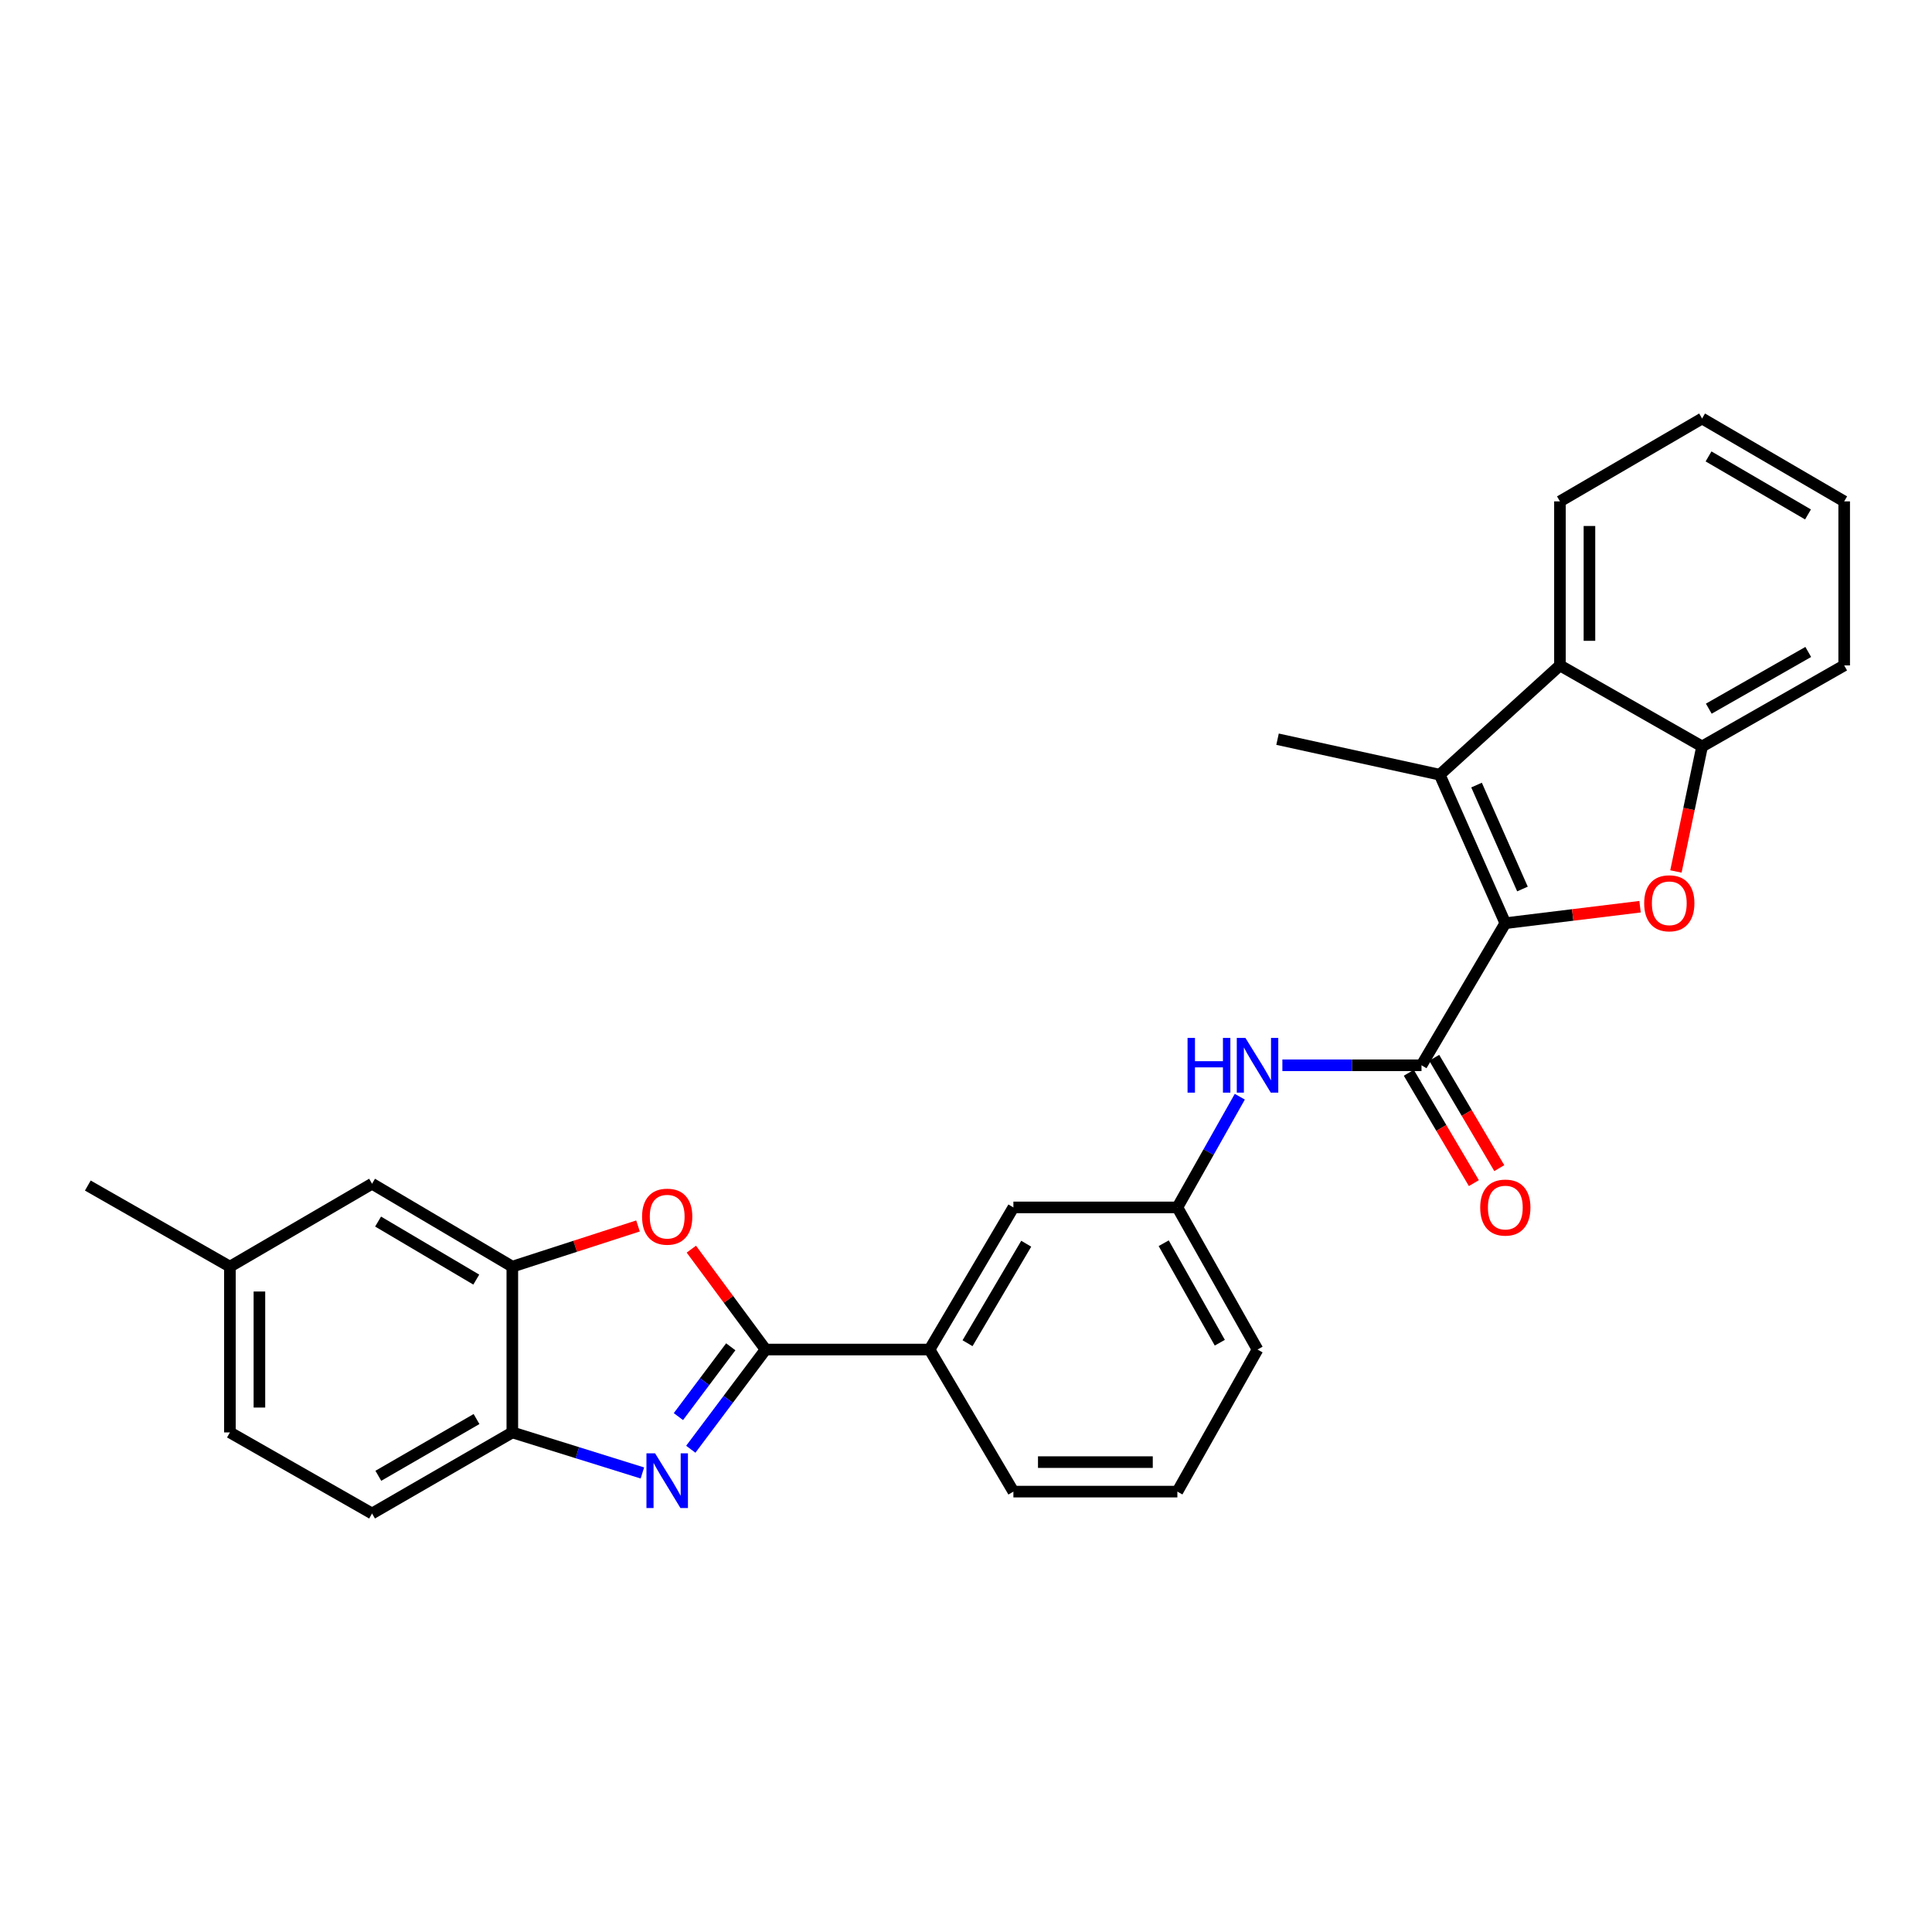 <?xml version='1.0' encoding='iso-8859-1'?>
<svg version='1.1' baseProfile='full'
              xmlns='http://www.w3.org/2000/svg'
                      xmlns:rdkit='http://www.rdkit.org/xml'
                      xmlns:xlink='http://www.w3.org/1999/xlink'
                  xml:space='preserve'
width='1000px' height='1000px' viewBox='0 0 1000 1000'>
<!-- END OF HEADER -->
<rect style='opacity:1.0;fill:#FFFFFF;stroke:none' width='1000' height='1000' x='0' y='0'> </rect>
<path class='bond-2' d='M 779.151,477.842 L 814.018,473.577' style='fill:none;fill-rule:evenodd;stroke:#000000;stroke-width:6px;stroke-linecap:butt;stroke-linejoin:miter;stroke-opacity:1' />
<path class='bond-2' d='M 814.018,473.577 L 848.886,469.311' style='fill:none;fill-rule:evenodd;stroke:#FF0000;stroke-width:6px;stroke-linecap:butt;stroke-linejoin:miter;stroke-opacity:1' />
<path class='bond-3' d='M 779.151,477.842 L 745.202,400.995' style='fill:none;fill-rule:evenodd;stroke:#000000;stroke-width:6px;stroke-linecap:butt;stroke-linejoin:miter;stroke-opacity:1' />
<path class='bond-3' d='M 788.025,460.145 L 764.261,406.352' style='fill:none;fill-rule:evenodd;stroke:#000000;stroke-width:6px;stroke-linecap:butt;stroke-linejoin:miter;stroke-opacity:1' />
<path class='bond-4' d='M 779.151,477.842 L 735.768,551.39' style='fill:none;fill-rule:evenodd;stroke:#000000;stroke-width:6px;stroke-linecap:butt;stroke-linejoin:miter;stroke-opacity:1' />
<path class='bond-0' d='M 396.261,698.52 L 481.134,698.52' style='fill:none;fill-rule:evenodd;stroke:#000000;stroke-width:6px;stroke-linecap:butt;stroke-linejoin:miter;stroke-opacity:1' />
<path class='bond-1' d='M 396.261,698.52 L 376.906,724.324' style='fill:none;fill-rule:evenodd;stroke:#000000;stroke-width:6px;stroke-linecap:butt;stroke-linejoin:miter;stroke-opacity:1' />
<path class='bond-1' d='M 376.906,724.324 L 357.55,750.127' style='fill:none;fill-rule:evenodd;stroke:#0000FF;stroke-width:6px;stroke-linecap:butt;stroke-linejoin:miter;stroke-opacity:1' />
<path class='bond-1' d='M 378.24,697.098 L 364.691,715.161' style='fill:none;fill-rule:evenodd;stroke:#000000;stroke-width:6px;stroke-linecap:butt;stroke-linejoin:miter;stroke-opacity:1' />
<path class='bond-1' d='M 364.691,715.161 L 351.142,733.224' style='fill:none;fill-rule:evenodd;stroke:#0000FF;stroke-width:6px;stroke-linecap:butt;stroke-linejoin:miter;stroke-opacity:1' />
<path class='bond-5' d='M 396.261,698.52 L 377.049,672.542' style='fill:none;fill-rule:evenodd;stroke:#000000;stroke-width:6px;stroke-linecap:butt;stroke-linejoin:miter;stroke-opacity:1' />
<path class='bond-5' d='M 377.049,672.542 L 357.837,646.564' style='fill:none;fill-rule:evenodd;stroke:#FF0000;stroke-width:6px;stroke-linecap:butt;stroke-linejoin:miter;stroke-opacity:1' />
<path class='bond-9' d='M 332.499,762.406 L 298.84,751.912' style='fill:none;fill-rule:evenodd;stroke:#0000FF;stroke-width:6px;stroke-linecap:butt;stroke-linejoin:miter;stroke-opacity:1' />
<path class='bond-9' d='M 298.84,751.912 L 265.182,741.418' style='fill:none;fill-rule:evenodd;stroke:#000000;stroke-width:6px;stroke-linecap:butt;stroke-linejoin:miter;stroke-opacity:1' />
<path class='bond-7' d='M 867.454,451.068 L 874.226,418.715' style='fill:none;fill-rule:evenodd;stroke:#FF0000;stroke-width:6px;stroke-linecap:butt;stroke-linejoin:miter;stroke-opacity:1' />
<path class='bond-7' d='M 874.226,418.715 L 880.998,386.362' style='fill:none;fill-rule:evenodd;stroke:#000000;stroke-width:6px;stroke-linecap:butt;stroke-linejoin:miter;stroke-opacity:1' />
<path class='bond-6' d='M 745.202,400.995 L 807.425,344.421' style='fill:none;fill-rule:evenodd;stroke:#000000;stroke-width:6px;stroke-linecap:butt;stroke-linejoin:miter;stroke-opacity:1' />
<path class='bond-18' d='M 745.202,400.995 L 661.254,382.604' style='fill:none;fill-rule:evenodd;stroke:#000000;stroke-width:6px;stroke-linecap:butt;stroke-linejoin:miter;stroke-opacity:1' />
<path class='bond-10' d='M 735.768,551.39 L 699.763,551.39' style='fill:none;fill-rule:evenodd;stroke:#000000;stroke-width:6px;stroke-linecap:butt;stroke-linejoin:miter;stroke-opacity:1' />
<path class='bond-10' d='M 699.763,551.39 L 663.758,551.39' style='fill:none;fill-rule:evenodd;stroke:#0000FF;stroke-width:6px;stroke-linecap:butt;stroke-linejoin:miter;stroke-opacity:1' />
<path class='bond-12' d='M 729.192,555.268 L 746.031,583.823' style='fill:none;fill-rule:evenodd;stroke:#000000;stroke-width:6px;stroke-linecap:butt;stroke-linejoin:miter;stroke-opacity:1' />
<path class='bond-12' d='M 746.031,583.823 L 762.87,612.378' style='fill:none;fill-rule:evenodd;stroke:#FF0000;stroke-width:6px;stroke-linecap:butt;stroke-linejoin:miter;stroke-opacity:1' />
<path class='bond-12' d='M 742.345,547.512 L 759.184,576.067' style='fill:none;fill-rule:evenodd;stroke:#000000;stroke-width:6px;stroke-linecap:butt;stroke-linejoin:miter;stroke-opacity:1' />
<path class='bond-12' d='M 759.184,576.067 L 776.023,604.622' style='fill:none;fill-rule:evenodd;stroke:#FF0000;stroke-width:6px;stroke-linecap:butt;stroke-linejoin:miter;stroke-opacity:1' />
<path class='bond-8' d='M 330.231,634.553 L 297.706,645.083' style='fill:none;fill-rule:evenodd;stroke:#FF0000;stroke-width:6px;stroke-linecap:butt;stroke-linejoin:miter;stroke-opacity:1' />
<path class='bond-8' d='M 297.706,645.083 L 265.182,655.612' style='fill:none;fill-rule:evenodd;stroke:#000000;stroke-width:6px;stroke-linecap:butt;stroke-linejoin:miter;stroke-opacity:1' />
<path class='bond-20' d='M 807.425,344.421 L 807.425,259.515' style='fill:none;fill-rule:evenodd;stroke:#000000;stroke-width:6px;stroke-linecap:butt;stroke-linejoin:miter;stroke-opacity:1' />
<path class='bond-20' d='M 822.694,331.686 L 822.694,272.251' style='fill:none;fill-rule:evenodd;stroke:#000000;stroke-width:6px;stroke-linecap:butt;stroke-linejoin:miter;stroke-opacity:1' />
<path class='bond-28' d='M 807.425,344.421 L 880.998,386.362' style='fill:none;fill-rule:evenodd;stroke:#000000;stroke-width:6px;stroke-linecap:butt;stroke-linejoin:miter;stroke-opacity:1' />
<path class='bond-21' d='M 880.998,386.362 L 954.545,344.421' style='fill:none;fill-rule:evenodd;stroke:#000000;stroke-width:6px;stroke-linecap:butt;stroke-linejoin:miter;stroke-opacity:1' />
<path class='bond-21' d='M 884.466,366.806 L 935.949,337.448' style='fill:none;fill-rule:evenodd;stroke:#000000;stroke-width:6px;stroke-linecap:butt;stroke-linejoin:miter;stroke-opacity:1' />
<path class='bond-14' d='M 265.182,655.612 L 192.575,612.697' style='fill:none;fill-rule:evenodd;stroke:#000000;stroke-width:6px;stroke-linecap:butt;stroke-linejoin:miter;stroke-opacity:1' />
<path class='bond-14' d='M 246.521,662.32 L 195.697,632.279' style='fill:none;fill-rule:evenodd;stroke:#000000;stroke-width:6px;stroke-linecap:butt;stroke-linejoin:miter;stroke-opacity:1' />
<path class='bond-31' d='M 265.182,655.612 L 265.182,741.418' style='fill:none;fill-rule:evenodd;stroke:#000000;stroke-width:6px;stroke-linecap:butt;stroke-linejoin:miter;stroke-opacity:1' />
<path class='bond-16' d='M 265.182,741.418 L 192.575,783.384' style='fill:none;fill-rule:evenodd;stroke:#000000;stroke-width:6px;stroke-linecap:butt;stroke-linejoin:miter;stroke-opacity:1' />
<path class='bond-16' d='M 246.65,734.493 L 195.825,763.869' style='fill:none;fill-rule:evenodd;stroke:#000000;stroke-width:6px;stroke-linecap:butt;stroke-linejoin:miter;stroke-opacity:1' />
<path class='bond-13' d='M 641.719,567.662 L 625.562,596.308' style='fill:none;fill-rule:evenodd;stroke:#0000FF;stroke-width:6px;stroke-linecap:butt;stroke-linejoin:miter;stroke-opacity:1' />
<path class='bond-13' d='M 625.562,596.308 L 609.405,624.955' style='fill:none;fill-rule:evenodd;stroke:#000000;stroke-width:6px;stroke-linecap:butt;stroke-linejoin:miter;stroke-opacity:1' />
<path class='bond-11' d='M 481.134,698.52 L 524.533,624.955' style='fill:none;fill-rule:evenodd;stroke:#000000;stroke-width:6px;stroke-linecap:butt;stroke-linejoin:miter;stroke-opacity:1' />
<path class='bond-11' d='M 500.795,695.243 L 531.174,643.748' style='fill:none;fill-rule:evenodd;stroke:#000000;stroke-width:6px;stroke-linecap:butt;stroke-linejoin:miter;stroke-opacity:1' />
<path class='bond-30' d='M 481.134,698.52 L 524.533,772.059' style='fill:none;fill-rule:evenodd;stroke:#000000;stroke-width:6px;stroke-linecap:butt;stroke-linejoin:miter;stroke-opacity:1' />
<path class='bond-15' d='M 609.405,624.955 L 524.533,624.955' style='fill:none;fill-rule:evenodd;stroke:#000000;stroke-width:6px;stroke-linecap:butt;stroke-linejoin:miter;stroke-opacity:1' />
<path class='bond-24' d='M 609.405,624.955 L 650.896,698.52' style='fill:none;fill-rule:evenodd;stroke:#000000;stroke-width:6px;stroke-linecap:butt;stroke-linejoin:miter;stroke-opacity:1' />
<path class='bond-24' d='M 602.329,643.491 L 631.372,694.986' style='fill:none;fill-rule:evenodd;stroke:#000000;stroke-width:6px;stroke-linecap:butt;stroke-linejoin:miter;stroke-opacity:1' />
<path class='bond-17' d='M 192.575,612.697 L 119.002,655.612' style='fill:none;fill-rule:evenodd;stroke:#000000;stroke-width:6px;stroke-linecap:butt;stroke-linejoin:miter;stroke-opacity:1' />
<path class='bond-19' d='M 192.575,783.384 L 119.002,741.418' style='fill:none;fill-rule:evenodd;stroke:#000000;stroke-width:6px;stroke-linecap:butt;stroke-linejoin:miter;stroke-opacity:1' />
<path class='bond-25' d='M 119.002,655.612 L 45.455,613.638' style='fill:none;fill-rule:evenodd;stroke:#000000;stroke-width:6px;stroke-linecap:butt;stroke-linejoin:miter;stroke-opacity:1' />
<path class='bond-32' d='M 119.002,655.612 L 119.002,741.418' style='fill:none;fill-rule:evenodd;stroke:#000000;stroke-width:6px;stroke-linecap:butt;stroke-linejoin:miter;stroke-opacity:1' />
<path class='bond-32' d='M 134.272,668.483 L 134.272,728.547' style='fill:none;fill-rule:evenodd;stroke:#000000;stroke-width:6px;stroke-linecap:butt;stroke-linejoin:miter;stroke-opacity:1' />
<path class='bond-26' d='M 807.425,259.515 L 880.998,216.616' style='fill:none;fill-rule:evenodd;stroke:#000000;stroke-width:6px;stroke-linecap:butt;stroke-linejoin:miter;stroke-opacity:1' />
<path class='bond-27' d='M 954.545,344.421 L 954.545,259.515' style='fill:none;fill-rule:evenodd;stroke:#000000;stroke-width:6px;stroke-linecap:butt;stroke-linejoin:miter;stroke-opacity:1' />
<path class='bond-22' d='M 524.533,772.059 L 609.405,772.059' style='fill:none;fill-rule:evenodd;stroke:#000000;stroke-width:6px;stroke-linecap:butt;stroke-linejoin:miter;stroke-opacity:1' />
<path class='bond-22' d='M 537.264,756.789 L 596.675,756.789' style='fill:none;fill-rule:evenodd;stroke:#000000;stroke-width:6px;stroke-linecap:butt;stroke-linejoin:miter;stroke-opacity:1' />
<path class='bond-23' d='M 609.405,772.059 L 650.896,698.52' style='fill:none;fill-rule:evenodd;stroke:#000000;stroke-width:6px;stroke-linecap:butt;stroke-linejoin:miter;stroke-opacity:1' />
<path class='bond-29' d='M 880.998,216.616 L 954.545,259.515' style='fill:none;fill-rule:evenodd;stroke:#000000;stroke-width:6px;stroke-linecap:butt;stroke-linejoin:miter;stroke-opacity:1' />
<path class='bond-29' d='M 884.337,236.241 L 935.82,266.27' style='fill:none;fill-rule:evenodd;stroke:#000000;stroke-width:6px;stroke-linecap:butt;stroke-linejoin:miter;stroke-opacity:1' />
<path  class='atom-2' d='M 339.078 752.249
L 348.358 767.249
Q 349.278 768.729, 350.758 771.409
Q 352.238 774.089, 352.318 774.249
L 352.318 752.249
L 356.078 752.249
L 356.078 780.569
L 352.198 780.569
L 342.238 764.169
Q 341.078 762.249, 339.838 760.049
Q 338.638 757.849, 338.278 757.169
L 338.278 780.569
L 334.598 780.569
L 334.598 752.249
L 339.078 752.249
' fill='#0000FF'/>
<path  class='atom-3' d='M 851.023 467.539
Q 851.023 460.739, 854.383 456.939
Q 857.743 453.139, 864.023 453.139
Q 870.303 453.139, 873.663 456.939
Q 877.023 460.739, 877.023 467.539
Q 877.023 474.419, 873.623 478.339
Q 870.223 482.219, 864.023 482.219
Q 857.783 482.219, 854.383 478.339
Q 851.023 474.459, 851.023 467.539
M 864.023 479.019
Q 868.343 479.019, 870.663 476.139
Q 873.023 473.219, 873.023 467.539
Q 873.023 461.979, 870.663 459.179
Q 868.343 456.339, 864.023 456.339
Q 859.703 456.339, 857.343 459.139
Q 855.023 461.939, 855.023 467.539
Q 855.023 473.259, 857.343 476.139
Q 859.703 479.019, 864.023 479.019
' fill='#FF0000'/>
<path  class='atom-6' d='M 332.338 629.743
Q 332.338 622.943, 335.698 619.143
Q 339.058 615.343, 345.338 615.343
Q 351.618 615.343, 354.978 619.143
Q 358.338 622.943, 358.338 629.743
Q 358.338 636.623, 354.938 640.543
Q 351.538 644.423, 345.338 644.423
Q 339.098 644.423, 335.698 640.543
Q 332.338 636.663, 332.338 629.743
M 345.338 641.223
Q 349.658 641.223, 351.978 638.343
Q 354.338 635.423, 354.338 629.743
Q 354.338 624.183, 351.978 621.383
Q 349.658 618.543, 345.338 618.543
Q 341.018 618.543, 338.658 621.343
Q 336.338 624.143, 336.338 629.743
Q 336.338 635.463, 338.658 638.343
Q 341.018 641.223, 345.338 641.223
' fill='#FF0000'/>
<path  class='atom-11' d='M 614.676 537.23
L 618.516 537.23
L 618.516 549.27
L 632.996 549.27
L 632.996 537.23
L 636.836 537.23
L 636.836 565.55
L 632.996 565.55
L 632.996 552.47
L 618.516 552.47
L 618.516 565.55
L 614.676 565.55
L 614.676 537.23
' fill='#0000FF'/>
<path  class='atom-11' d='M 644.636 537.23
L 653.916 552.23
Q 654.836 553.71, 656.316 556.39
Q 657.796 559.07, 657.876 559.23
L 657.876 537.23
L 661.636 537.23
L 661.636 565.55
L 657.756 565.55
L 647.796 549.15
Q 646.636 547.23, 645.396 545.03
Q 644.196 542.83, 643.836 542.15
L 643.836 565.55
L 640.156 565.55
L 640.156 537.23
L 644.636 537.23
' fill='#0000FF'/>
<path  class='atom-13' d='M 766.151 625.035
Q 766.151 618.235, 769.511 614.435
Q 772.871 610.635, 779.151 610.635
Q 785.431 610.635, 788.791 614.435
Q 792.151 618.235, 792.151 625.035
Q 792.151 631.915, 788.751 635.835
Q 785.351 639.715, 779.151 639.715
Q 772.911 639.715, 769.511 635.835
Q 766.151 631.955, 766.151 625.035
M 779.151 636.515
Q 783.471 636.515, 785.791 633.635
Q 788.151 630.715, 788.151 625.035
Q 788.151 619.475, 785.791 616.675
Q 783.471 613.835, 779.151 613.835
Q 774.831 613.835, 772.471 616.635
Q 770.151 619.435, 770.151 625.035
Q 770.151 630.755, 772.471 633.635
Q 774.831 636.515, 779.151 636.515
' fill='#FF0000'/>
</svg>
